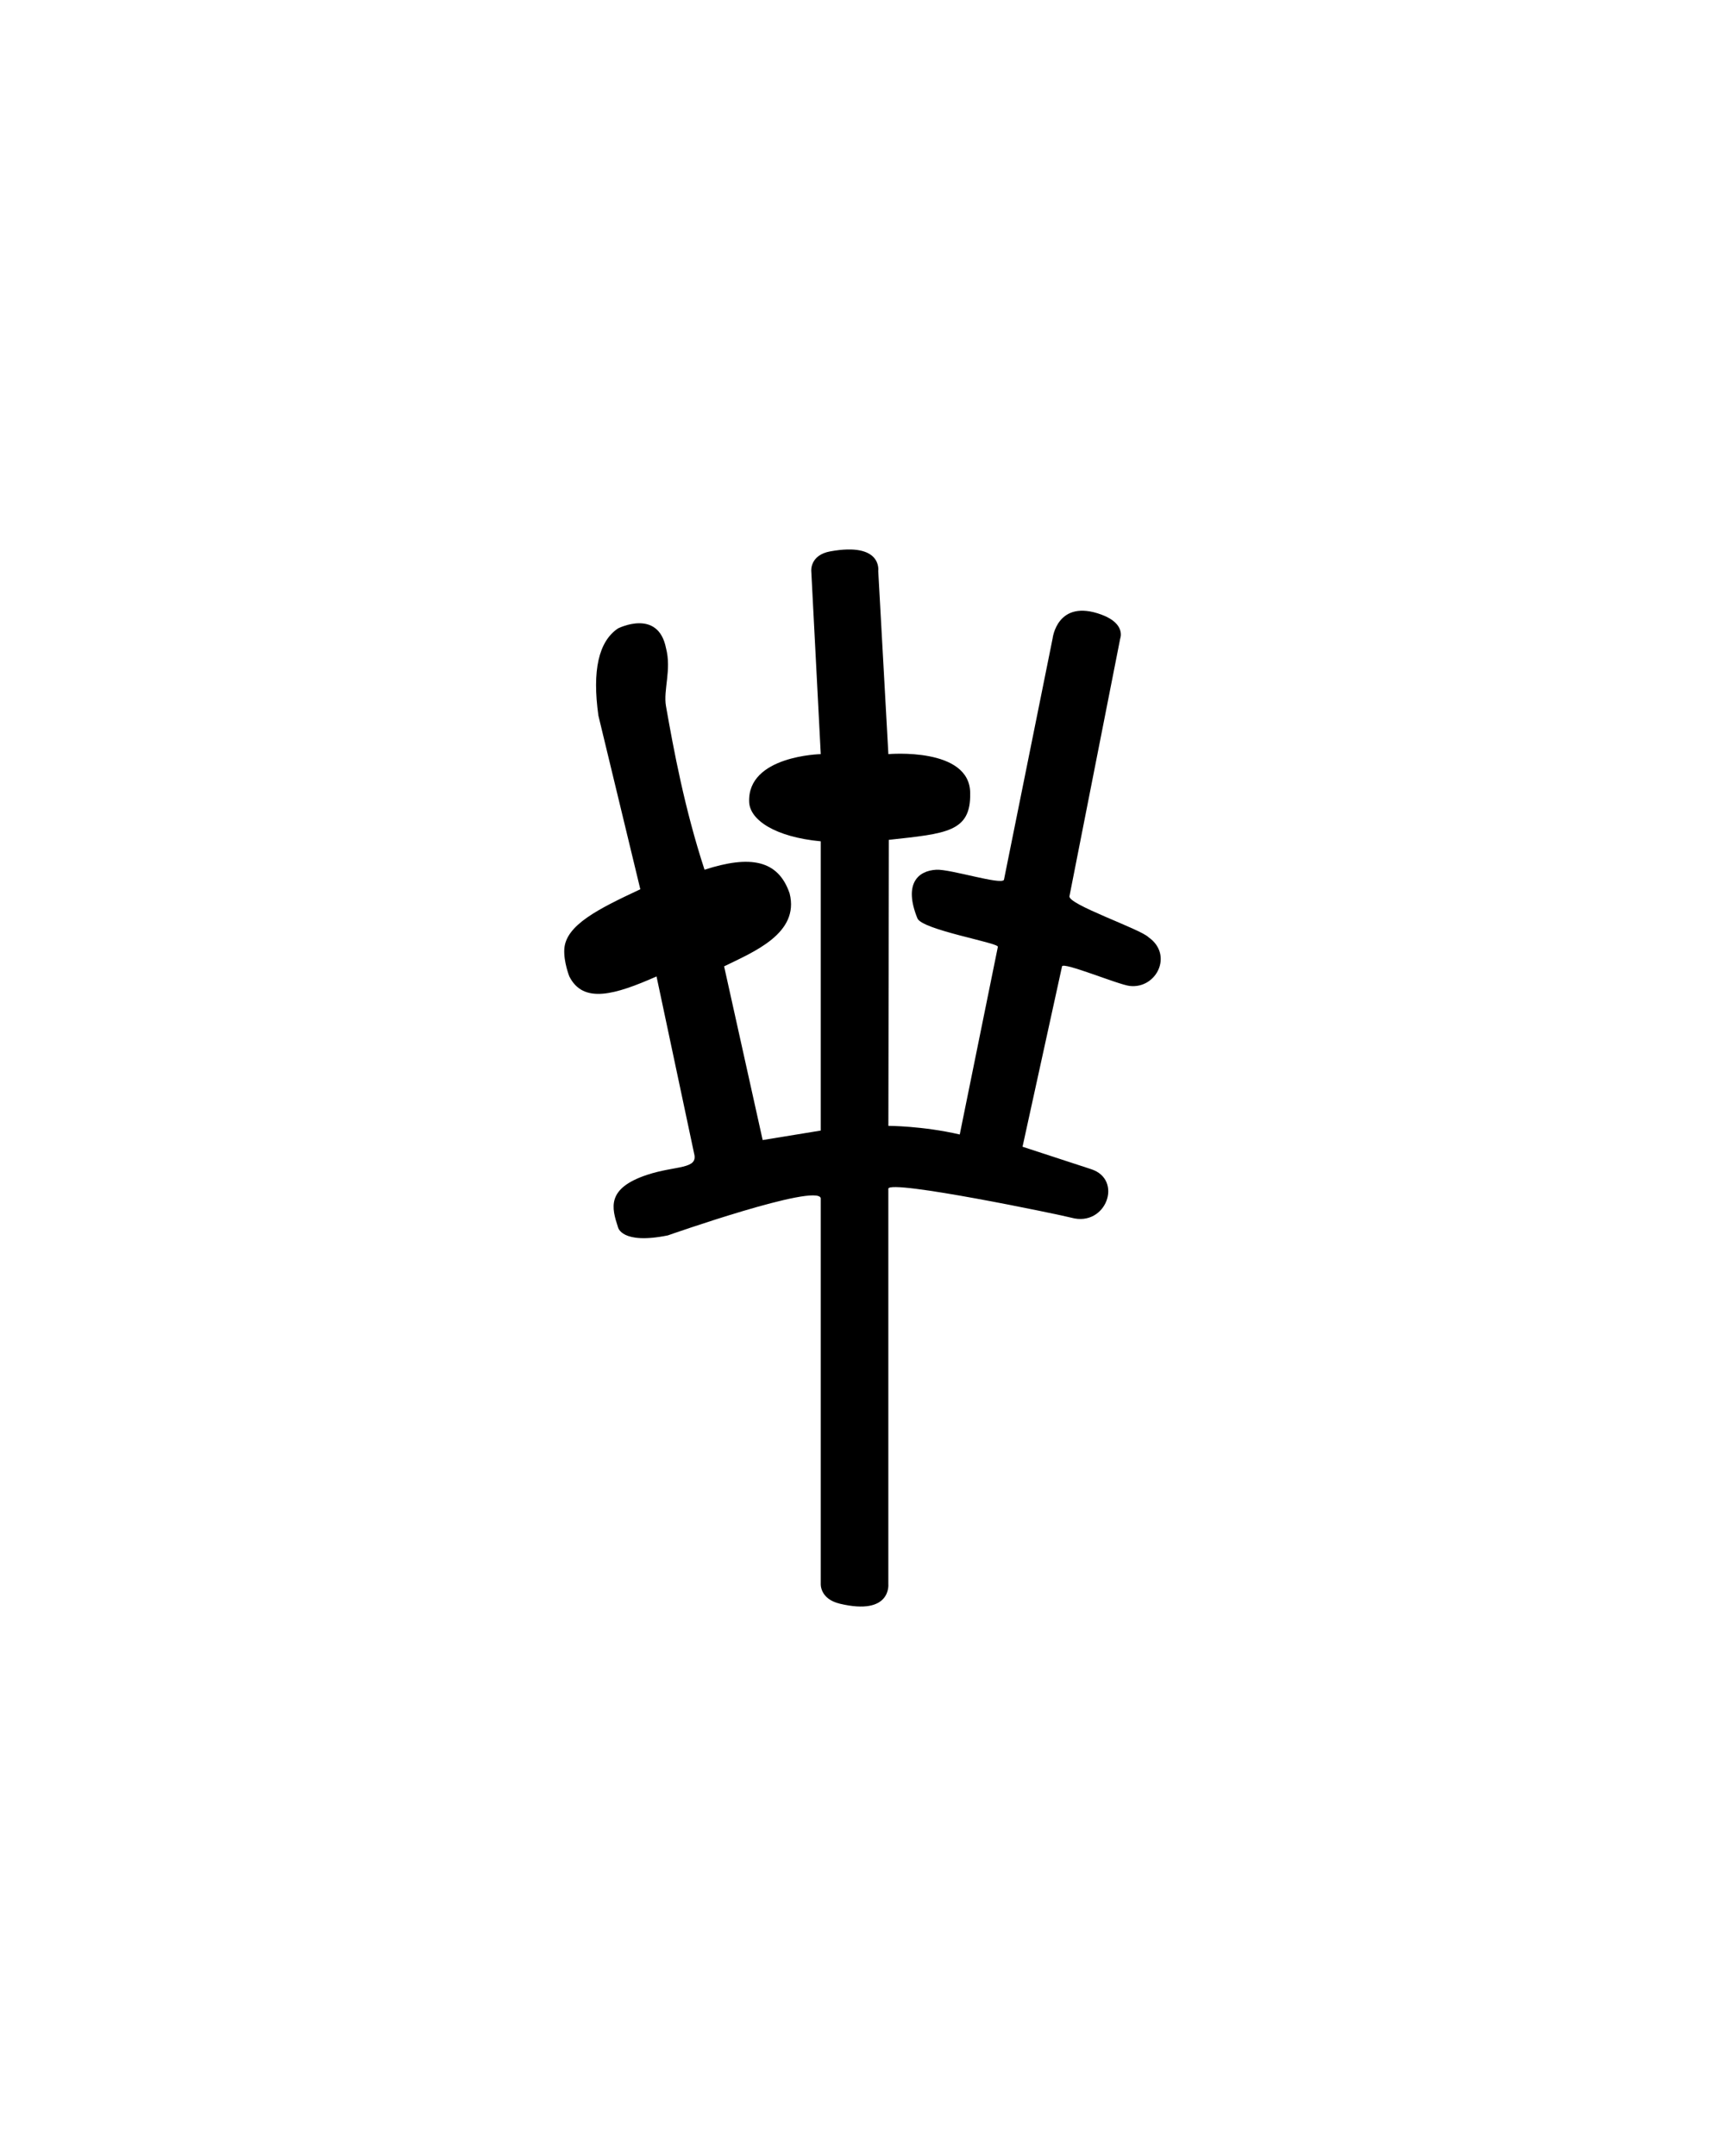 <svg xmlns="http://www.w3.org/2000/svg" version="1.0" width="40" height="50"><path d="M19.472 37.191c-.46-.11-.44-.454-.44-.454v-8.95c-.088-.354-3.545.863-3.545.863-1.082.22-1.157-.19-1.157-.19-.146-.448-.275-.898.674-1.214.668-.221 1.193-.121 1.091-.496l-.871-4.105c-.961.424-1.698.643-2.022 0 0 0-.133-.333-.117-.63.03-.564.804-.943 1.763-1.392l-.972-4.027c-.147-1.045.005-1.72.454-2.022 0 0 .928-.471 1.113.454.133.508-.066.972 0 1.348.18 1.02.43 2.374.894 3.794 1.06-.344 1.708-.229 1.973.549.235.93-.84 1.358-1.519 1.692l.894 4.028 1.347-.22v-6.708c-1.06-.1-1.642-.495-1.66-.909-.047-1.078 1.66-1.113 1.66-1.113l-.22-4.248s-.034-.368.44-.454c1.215-.221 1.113.454 1.113.454l.235 4.248s1.897-.17 1.897.908c.016.899-.549.933-1.886 1.08L20.6 26.11s.794 0 1.655.2l.884-4.353c.015-.094-1.758-.393-1.866-.66-.328-.812.023-1.106.44-1.127.328-.016 1.505.36 1.567.234l1.128-5.596s.103-.936 1.136-.553c.57.212.432.553.432.553L24.8 20.78c-.063.188 1.655.768 1.834.957.578.406.183 1.201-.44 1.128-.265-.031-1.536-.563-1.567-.454l-.916 4.183 1.59.52c.751.242.348 1.346-.454 1.127-.243-.066-4.226-.895-4.248-.674v9.17s.076.742-1.128.454z" style="fill:#000;stroke:none;stroke-width:1"/></svg>